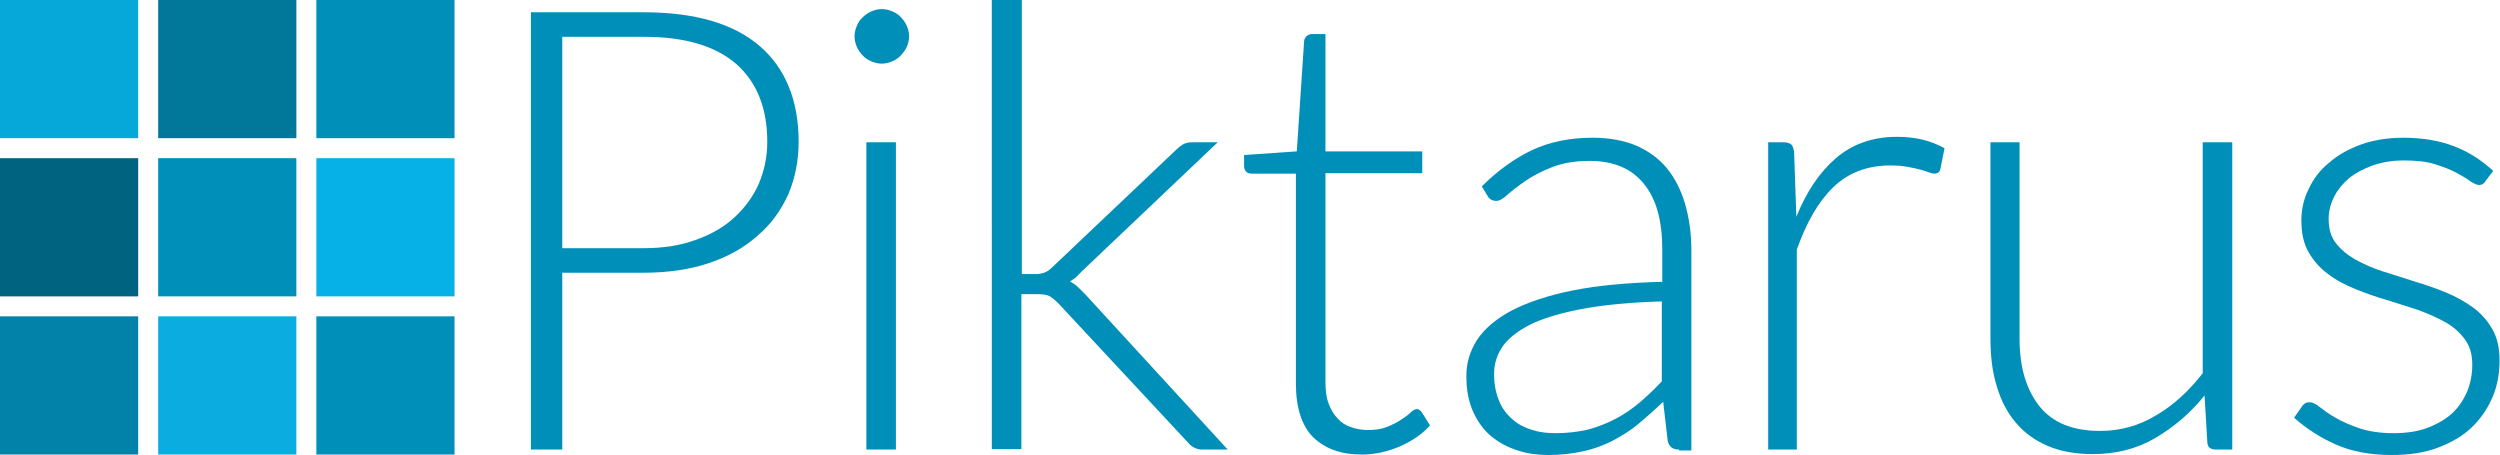 <?xml version="1.0" encoding="utf-8"?>
<!-- Generator: Adobe Illustrator 22.0.1, SVG Export Plug-In . SVG Version: 6.00 Build 0)  -->
<svg version="1.1" id="Ebene_1" xmlns="http://www.w3.org/2000/svg" xmlns:xlink="http://www.w3.org/1999/xlink" x="0px" y="0px"
	 viewBox="0 0 550 100" style="enable-background:new 0 0 550 100;" xml:space="preserve">
<style type="text/css">
	.st0{fill:#06A8DA;}
	.st1{fill:#01779A;}
	.st2{fill:#008FB9;}
	.st3{fill:#006380;}
	.st4{fill:#05B1E6;}
	.st5{fill:#0382A9;}
	.st6{fill:#0BADE1;}
</style>
<g>
	<g>
		<rect class="st0" width="30.4" height="30.4"/>
		<rect x="34.8" class="st1" width="30.4" height="30.4"/>
		<rect x="69.6" class="st2" width="30.4" height="30.4"/>
		<rect y="34.8" class="st3" width="30.4" height="30.4"/>
		<rect x="34.8" y="34.8" class="st2" width="30.4" height="30.4"/>
		<rect x="69.6" y="34.8" class="st4" width="30.4" height="30.4"/>
		<rect y="69.6" class="st5" width="30.4" height="30.4"/>
		<rect x="34.8" y="69.6" class="st6" width="30.4" height="30.4"/>
		<rect x="69.6" y="69.6" class="st2" width="30.4" height="30.4"/>
	</g>
	<g>
		<path class="st2" d="M123.7,60.2v38.7h-6.9V2.7h24.8c11.3,0,19.8,2.5,25.5,7.4c5.7,4.9,8.6,12,8.6,21.1c0,4.2-0.8,8.1-2.3,11.6
			c-1.6,3.5-3.8,6.6-6.8,9.1c-2.9,2.6-6.5,4.6-10.7,6c-4.2,1.4-9,2.1-14.3,2.1H123.7z M123.7,54.6h17.9c4.3,0,8.1-0.6,11.4-1.8
			c3.4-1.2,6.2-2.8,8.5-4.9c2.3-2.1,4.1-4.5,5.4-7.4c1.2-2.8,1.9-5.9,1.9-9.3c0-7.4-2.3-13.1-6.8-17.1c-4.6-4-11.3-6-20.4-6h-17.9
			V54.6z"/>
		<path class="st2" d="M200,8c0,0.8-0.2,1.6-0.5,2.3c-0.3,0.7-0.8,1.3-1.3,1.9c-0.5,0.5-1.2,1-1.9,1.3c-0.7,0.3-1.5,0.5-2.3,0.5
			c-0.8,0-1.6-0.2-2.3-0.5c-0.7-0.3-1.4-0.7-1.9-1.3c-0.5-0.5-1-1.2-1.3-1.9c-0.3-0.7-0.5-1.5-0.5-2.3c0-0.8,0.2-1.6,0.5-2.3
			c0.3-0.7,0.7-1.4,1.3-1.9c0.5-0.5,1.2-1,1.9-1.3c0.7-0.3,1.5-0.5,2.3-0.5c0.8,0,1.6,0.2,2.3,0.5c0.7,0.3,1.4,0.7,1.9,1.3
			c0.5,0.5,1,1.2,1.3,1.9C199.8,6.4,200,7.1,200,8z M197.1,31.3v67.6h-6.5V31.3H197.1z"/>
		<path class="st2" d="M224.8,0v60.3h3.1c0.6,0,1.2-0.1,1.8-0.3c0.6-0.2,1.2-0.6,1.9-1.3L258.7,33c0.5-0.5,1-0.9,1.5-1.2
			c0.5-0.3,1.2-0.5,2-0.5h5.7l-29.8,28.3c-0.5,0.5-0.9,0.9-1.3,1.3c-0.4,0.4-0.9,0.7-1.4,1c0.7,0.4,1.3,0.8,1.8,1.3s1,1,1.6,1.6
			l31.3,34.1h-5.6c-0.6,0-1.2-0.1-1.7-0.4c-0.5-0.2-1-0.6-1.5-1.2l-28.4-30.5c-0.8-0.8-1.5-1.4-2.1-1.7c-0.6-0.3-1.6-0.4-3-0.4h-3.1
			v34.1h-6.5V0H224.8z"/>
		<path class="st2" d="M299.6,100c-4.6,0-8.1-1.3-10.7-3.8c-2.5-2.5-3.8-6.5-3.8-11.8V38.2h-9.7c-0.5,0-0.9-0.1-1.2-0.4
			c-0.3-0.3-0.5-0.7-0.5-1.2v-2.5l11.6-0.8l1.6-24.2c0-0.4,0.2-0.8,0.5-1.1c0.3-0.3,0.7-0.5,1.2-0.5h3v25.8h21.3v4.8h-21.3v45.9
			c0,1.9,0.2,3.5,0.7,4.8c0.5,1.3,1.1,2.4,2,3.3c0.8,0.9,1.8,1.5,3,1.9c1.1,0.4,2.4,0.6,3.7,0.6c1.6,0,3-0.2,4.2-0.7
			c1.2-0.5,2.2-1,3.1-1.6c0.9-0.6,1.6-1.1,2.1-1.6c0.5-0.5,1-0.7,1.3-0.7c0.4,0,0.7,0.2,1.1,0.7l1.8,2.9c-1.7,1.9-3.9,3.4-6.6,4.6
			C305.2,99.4,302.4,100,299.6,100z"/>
		<path class="st2" d="M369.4,98.9c-1.4,0-2.2-0.6-2.5-1.9l-1-8.6c-1.9,1.8-3.7,3.4-5.5,4.9c-1.8,1.5-3.8,2.7-5.7,3.7
			c-2,1-4.1,1.8-6.5,2.3c-2.3,0.5-4.8,0.8-7.6,0.8c-2.3,0-4.6-0.3-6.7-1c-2.2-0.7-4.1-1.7-5.8-3.1c-1.7-1.4-3-3.2-4-5.4
			c-1-2.2-1.5-4.8-1.5-7.9c0-2.9,0.8-5.5,2.4-8c1.6-2.4,4.2-4.6,7.6-6.4c3.5-1.8,7.9-3.3,13.4-4.4c5.5-1.1,12-1.7,19.7-1.9v-7.1
			c0-6.3-1.3-11.1-4-14.4c-2.7-3.4-6.7-5.1-12-5.1c-3.3,0-6,0.5-8.3,1.4c-2.3,0.9-4.2,1.9-5.8,3c-1.6,1.1-2.9,2.1-3.9,3
			c-1,0.9-1.8,1.4-2.5,1.4c-0.9,0-1.6-0.4-2-1.2l-1.2-2c3.5-3.5,7.3-6.2,11.1-8c3.9-1.8,8.3-2.7,13.3-2.7c3.6,0,6.8,0.6,9.5,1.7
			c2.7,1.2,5,2.8,6.8,5c1.8,2.2,3.1,4.8,4,7.8c0.9,3.1,1.4,6.5,1.4,10.2v44.1H369.4z M342.2,95.3c2.6,0,5-0.3,7.2-0.8
			c2.2-0.6,4.2-1.4,6.1-2.4c1.9-1,3.6-2.2,5.3-3.6c1.6-1.4,3.2-2.9,4.8-4.6V66.3c-6.4,0.2-12,0.7-16.6,1.5
			c-4.6,0.8-8.5,1.9-11.5,3.2c-3,1.4-5.2,3-6.7,4.9c-1.4,1.9-2.1,4-2.1,6.4c0,2.3,0.4,4.2,1.1,5.9c0.7,1.7,1.7,3,3,4.1
			c1.2,1.1,2.7,1.8,4.3,2.3C338.7,95.1,340.4,95.3,342.2,95.3z"/>
		<path class="st2" d="M389,98.9V31.3h3.4c0.8,0,1.3,0.2,1.7,0.5c0.3,0.3,0.5,0.9,0.6,1.6l0.5,14.3c2.2-5.5,5.1-9.8,8.7-12.9
			c3.6-3.1,8.1-4.7,13.4-4.7c2,0,3.9,0.2,5.6,0.6c1.7,0.4,3.4,1.1,4.9,1.9l-0.9,4.5c-0.1,0.7-0.6,1.1-1.4,1.1
			c-0.3,0-0.7-0.1-1.2-0.3c-0.5-0.2-1.1-0.4-1.9-0.6c-0.7-0.2-1.7-0.4-2.8-0.6c-1.1-0.2-2.3-0.3-3.7-0.3c-5.1,0-9.3,1.6-12.6,4.8
			c-3.3,3.2-5.9,7.8-8,13.7v44H389z"/>
		<path class="st2" d="M444.3,31.3v43.2c0,6.3,1.5,11.3,4.4,14.9c2.9,3.6,7.3,5.4,13.3,5.4c4.4,0,8.5-1.1,12.3-3.4
			c3.8-2.2,7.3-5.4,10.3-9.3V31.3h6.5v67.6h-3.6c-1.3,0-1.9-0.6-1.9-1.8l-0.6-10.1c-3.1,3.9-6.8,7-10.9,9.4
			c-4.1,2.4-8.7,3.5-13.7,3.5c-3.8,0-7.1-0.6-9.9-1.8c-2.8-1.2-5.2-2.9-7-5.1c-1.9-2.2-3.3-4.9-4.2-8c-1-3.1-1.4-6.7-1.4-10.6V31.3
			H444.3z"/>
		<path class="st2" d="M546.9,39.7c-0.3,0.6-0.8,1-1.5,1c-0.5,0-1.1-0.3-1.9-0.8c-0.8-0.6-1.8-1.2-3.1-1.9c-1.3-0.7-2.9-1.3-4.8-1.9
			c-1.9-0.6-4.2-0.8-6.9-0.8c-2.4,0-4.7,0.4-6.7,1.1c-2,0.7-3.7,1.6-5.2,2.8c-1.4,1.2-2.5,2.5-3.3,4.1c-0.8,1.6-1.2,3.2-1.2,4.9
			c0,2.1,0.5,3.9,1.6,5.3c1.1,1.4,2.5,2.6,4.3,3.6c1.8,1,3.8,1.9,6,2.6c2.2,0.7,4.5,1.4,6.9,2.2c2.4,0.7,4.7,1.5,6.9,2.4
			c2.2,0.9,4.2,2,6,3.3c1.8,1.3,3.2,2.9,4.3,4.8s1.6,4.2,1.6,6.9c0,2.9-0.5,5.7-1.6,8.2c-1.1,2.5-2.6,4.7-4.6,6.6
			c-2,1.9-4.5,3.3-7.4,4.4c-2.9,1.1-6.3,1.6-10.1,1.6c-4.8,0-8.9-0.8-12.3-2.3c-3.4-1.5-6.5-3.5-9.2-5.9l1.6-2.3
			c0.2-0.4,0.5-0.6,0.7-0.8s0.7-0.3,1.2-0.3c0.6,0,1.3,0.4,2.2,1.1c0.9,0.7,2,1.5,3.4,2.3c1.4,0.8,3.1,1.6,5.2,2.3s4.6,1.1,7.6,1.1
			c2.9,0,5.4-0.4,7.5-1.2s4-1.9,5.4-3.2c1.5-1.4,2.5-3,3.3-4.8c0.7-1.8,1.1-3.8,1.1-5.8c0-2.3-0.5-4.1-1.6-5.6
			c-1.1-1.5-2.5-2.8-4.3-3.8c-1.8-1-3.8-1.9-6-2.7c-2.2-0.7-4.6-1.5-6.9-2.2c-2.4-0.7-4.7-1.5-6.9-2.4c-2.2-0.9-4.2-1.9-6-3.3
			c-1.8-1.3-3.2-2.9-4.3-4.8c-1.1-1.9-1.6-4.2-1.6-7c0-2.4,0.5-4.7,1.6-6.9c1-2.2,2.5-4.2,4.5-5.8c1.9-1.7,4.3-3,7-4
			c2.8-1,5.9-1.5,9.3-1.5c4.1,0,7.8,0.6,11,1.8c3.2,1.2,6.1,3,8.8,5.5L546.9,39.7z"/>
	</g>
</g>
</svg>
